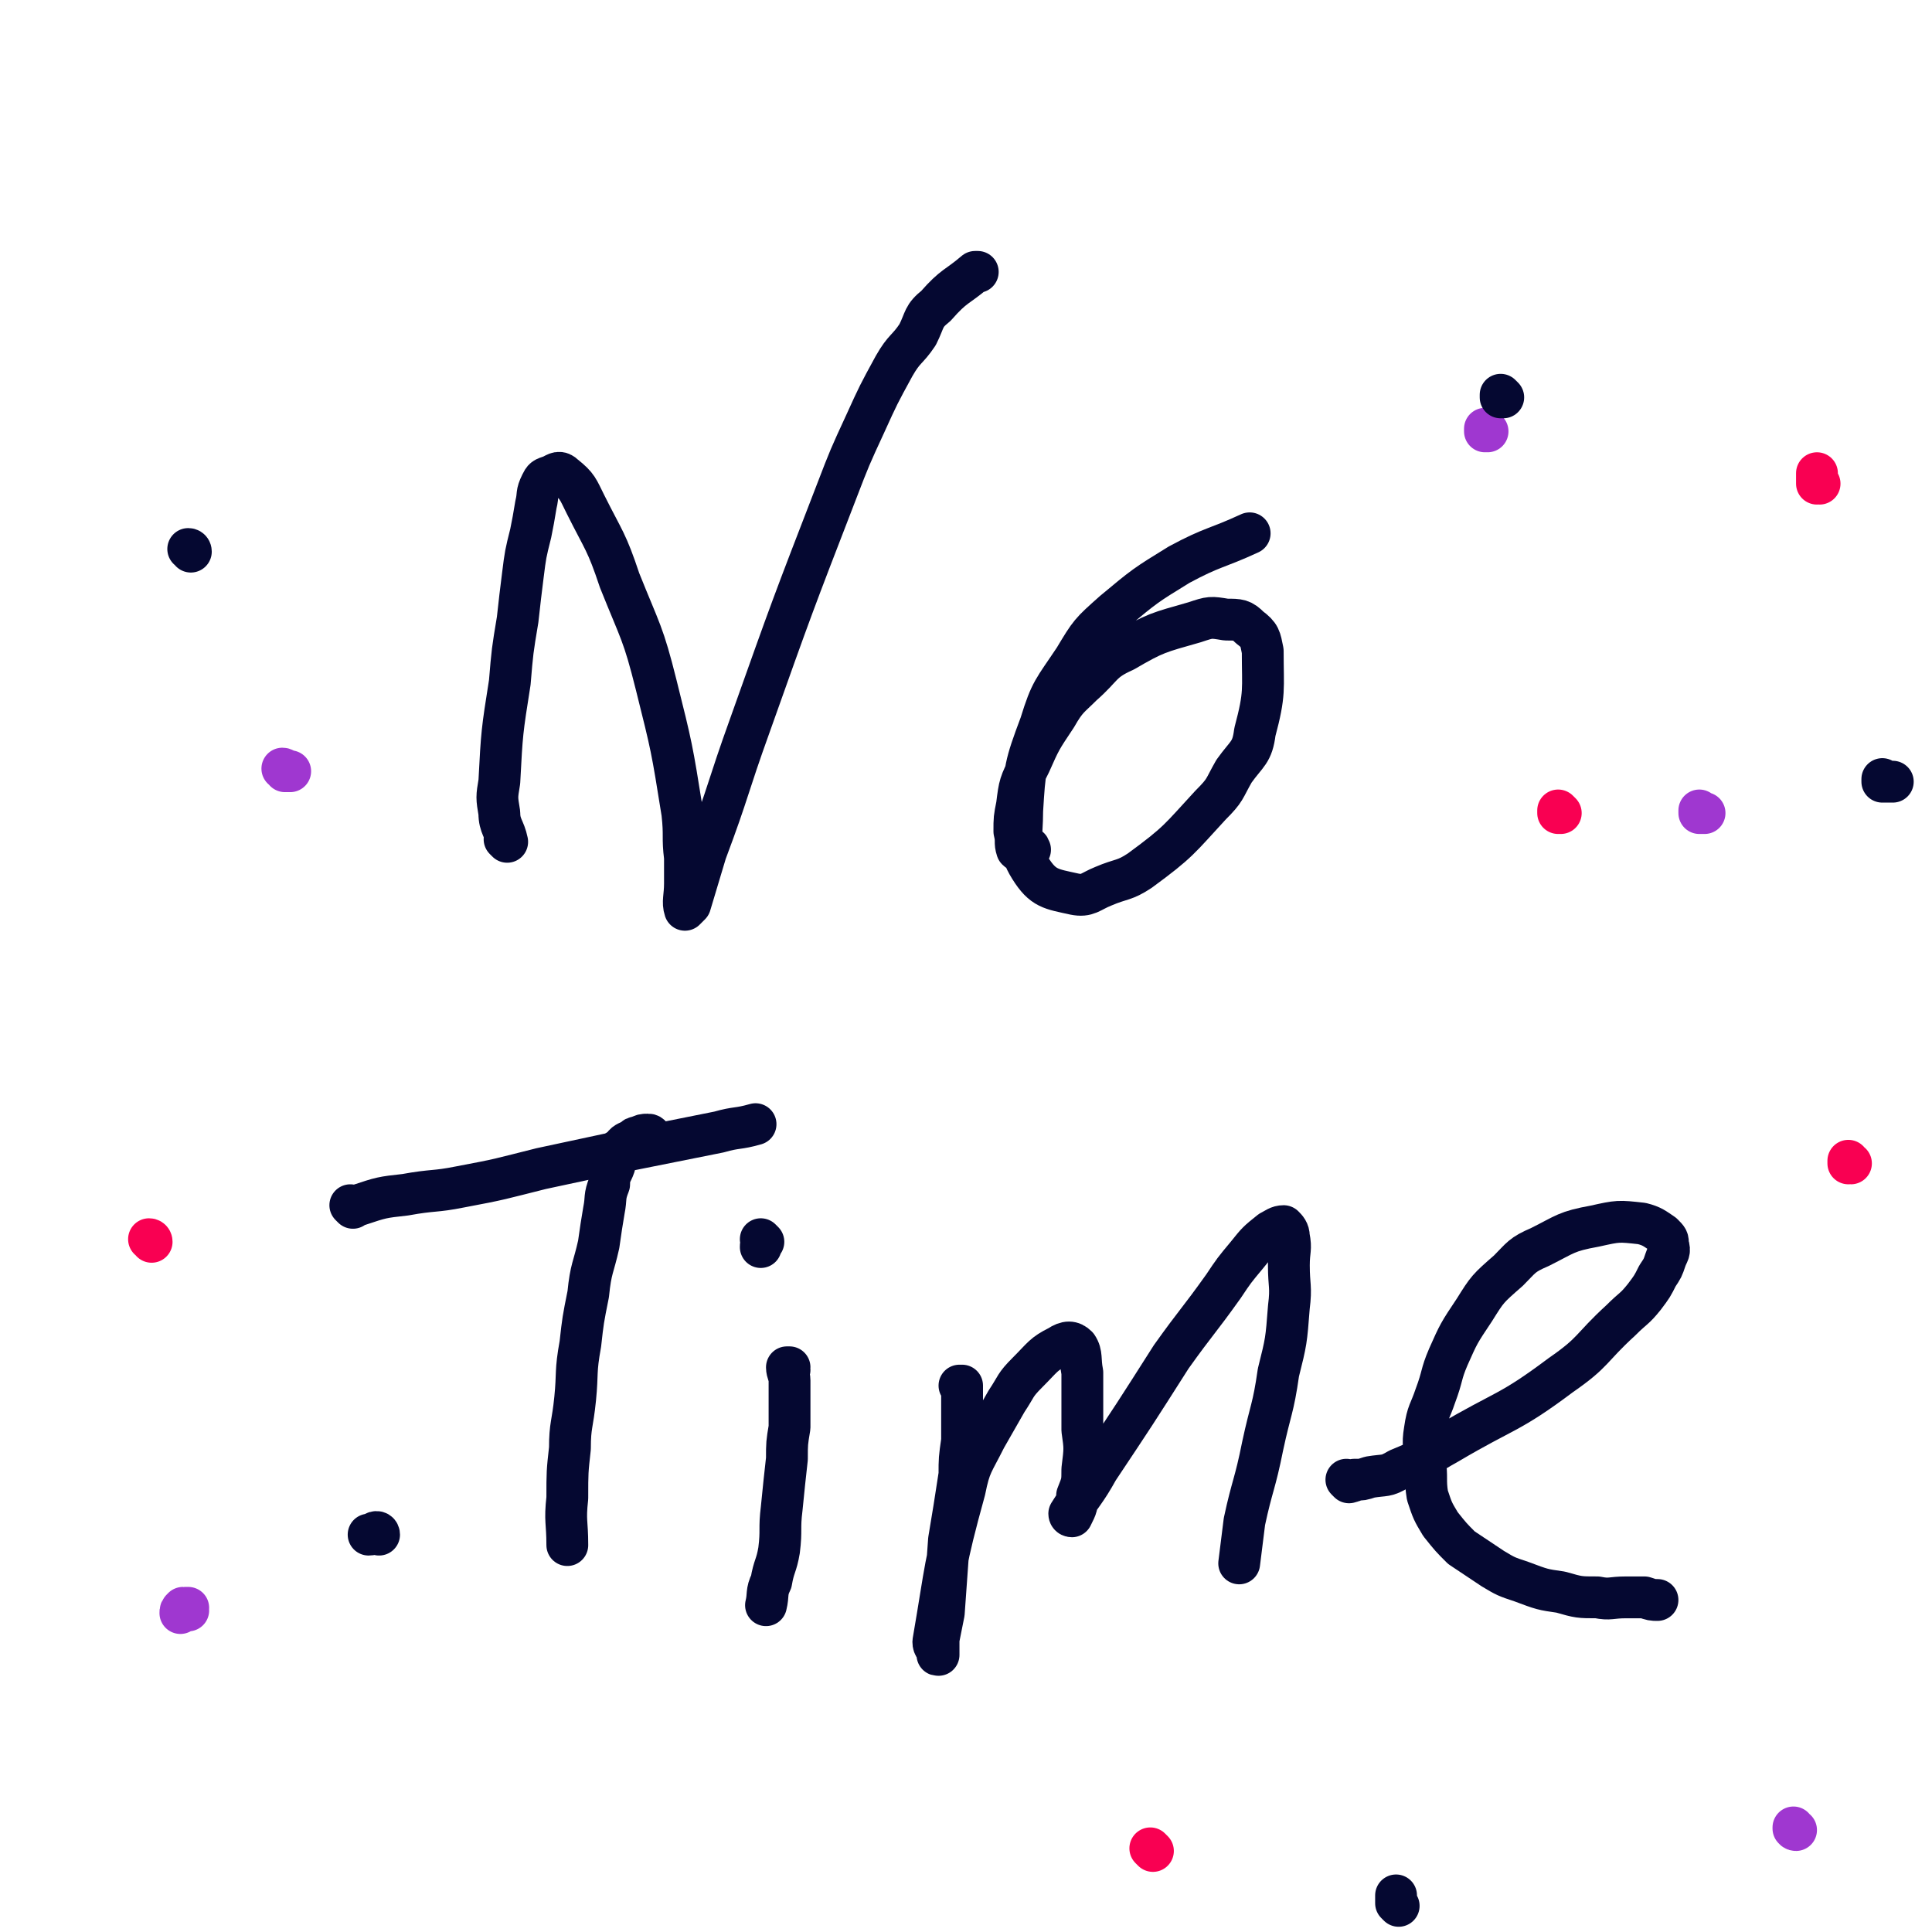 <svg viewBox='0 0 739 739' version='1.1' xmlns='http://www.w3.org/2000/svg' xmlns:xlink='http://www.w3.org/1999/xlink'><g fill='none' stroke='#050831' stroke-width='16' stroke-linecap='round' stroke-linejoin='round'><path d='M194,322c0,0 -1,-1 -1,-1 0,0 1,1 1,1 -1,-5 -3,-6 -3,-11 -1,-6 -1,-6 0,-12 1,-19 1,-19 4,-38 1,-12 1,-12 3,-24 1,-9 1,-9 2,-17 1,-8 1,-8 3,-16 1,-5 1,-5 2,-11 1,-4 0,-4 2,-8 1,-2 1,-2 4,-3 2,-1 3,-2 5,0 5,4 5,5 8,11 7,14 8,14 13,29 8,20 9,20 14,40 6,24 6,24 10,49 1,9 0,9 1,17 0,5 0,5 0,10 0,5 -1,7 0,10 0,0 1,-1 2,-2 3,-10 3,-10 6,-20 9,-24 8,-24 17,-49 16,-45 16,-45 33,-89 5,-13 5,-13 11,-26 5,-11 5,-11 11,-22 4,-7 5,-6 9,-12 3,-6 2,-7 7,-11 7,-8 8,-7 15,-13 1,0 1,0 1,0 '/><path d='M394,325c0,0 -1,-1 -1,-1 0,0 0,0 0,1 0,0 0,0 0,0 1,0 1,-1 0,-1 -1,0 -1,2 -2,2 0,0 -1,0 -2,-1 -1,-3 0,-3 -1,-7 0,-5 0,-5 1,-10 1,-8 1,-8 5,-16 4,-9 4,-9 10,-18 4,-7 5,-7 10,-12 8,-7 7,-9 16,-13 12,-7 13,-7 27,-11 6,-2 6,-2 12,-1 5,0 6,0 9,3 4,3 4,4 5,9 0,15 1,16 -3,31 -1,8 -3,8 -8,15 -4,7 -3,7 -9,13 -12,13 -12,14 -27,25 -6,4 -7,3 -14,6 -5,2 -6,4 -11,3 -9,-2 -12,-2 -17,-10 -5,-8 -3,-11 -3,-22 1,-16 1,-17 7,-33 4,-13 5,-13 13,-25 6,-10 6,-10 15,-18 12,-10 12,-10 25,-18 13,-7 14,-6 27,-12 '/><path d='M135,462c0,0 -1,-1 -1,-1 0,0 1,1 1,1 1,-1 1,-1 2,-1 9,-3 9,-3 18,-4 11,-2 11,-1 21,-3 16,-3 15,-3 31,-7 14,-3 14,-3 28,-6 20,-4 20,-4 40,-8 7,-2 7,-1 14,-3 '/><path d='M249,435c0,0 0,-1 -1,-1 -2,0 -2,0 -4,1 -1,0 -1,0 -2,1 -2,1 -3,1 -4,3 -2,1 -2,1 -2,3 -1,1 -1,2 -1,4 -1,3 -2,3 -2,7 -2,5 -1,5 -2,10 -1,6 -1,6 -2,13 -2,9 -3,9 -4,19 -2,10 -2,10 -3,19 -2,11 -1,11 -2,21 -1,10 -2,10 -2,19 -1,9 -1,9 -1,19 -1,9 0,9 0,18 '/><path d='M302,524c0,0 -1,-1 -1,-1 0,0 0,0 1,0 0,0 0,0 0,0 0,1 -1,0 -1,0 0,2 1,3 1,5 0,4 0,4 0,8 0,5 0,5 0,10 -1,6 -1,6 -1,12 -1,9 -1,9 -2,19 -1,8 0,8 -1,16 -1,6 -2,6 -3,12 -2,4 -1,5 -2,9 '/><path d='M292,475c0,0 -1,-1 -1,-1 0,0 0,0 1,1 0,0 0,0 0,0 -1,1 -1,1 -1,2 '/><path d='M368,531c0,0 -1,-1 -1,-1 0,0 0,0 1,0 0,1 0,1 0,3 0,1 0,1 0,3 0,7 0,7 0,15 -1,7 -1,7 -1,13 -2,13 -2,13 -4,25 -1,14 -1,14 -2,28 -1,5 -1,5 -2,10 0,3 0,3 0,6 -1,0 0,0 0,-1 -1,-2 -2,-2 -2,-4 5,-29 4,-29 12,-58 2,-10 3,-10 8,-20 4,-7 4,-7 8,-14 4,-6 3,-6 8,-11 6,-6 6,-7 12,-10 3,-2 5,-2 7,0 2,3 1,5 2,10 0,11 0,11 0,22 1,7 1,7 0,15 0,5 0,5 -2,10 0,4 0,4 -2,8 0,0 -1,0 -1,-1 5,-8 6,-8 11,-17 14,-21 14,-21 28,-43 10,-14 10,-13 20,-27 4,-6 4,-6 9,-12 4,-5 4,-5 9,-9 2,-1 3,-2 5,-2 1,1 2,2 2,4 1,5 0,5 0,11 0,8 1,8 0,16 -1,13 -1,13 -4,25 -2,14 -3,14 -6,28 -3,15 -4,15 -7,29 -1,8 -1,8 -2,16 '/><path d='M516,567c0,0 -1,-1 -1,-1 0,0 0,0 0,0 2,1 2,1 3,0 3,0 3,0 6,-1 6,-1 6,0 11,-3 10,-4 10,-5 19,-10 22,-13 23,-11 43,-26 13,-9 11,-10 23,-21 5,-5 5,-4 9,-9 3,-4 3,-4 5,-8 2,-3 2,-3 3,-6 1,-3 2,-3 1,-6 0,-2 0,-2 -2,-4 -3,-2 -4,-3 -8,-4 -9,-1 -9,-1 -18,1 -11,2 -11,3 -21,8 -7,3 -7,4 -12,9 -8,7 -8,7 -13,15 -6,9 -6,9 -10,18 -3,7 -2,7 -5,15 -2,6 -3,6 -4,13 -1,6 0,6 0,12 1,6 0,7 1,13 2,6 2,6 5,11 4,5 4,5 8,9 6,4 6,4 12,8 5,3 5,3 11,5 8,3 8,3 15,4 7,2 7,2 14,2 5,1 5,0 11,0 4,0 4,0 7,0 3,1 3,1 5,1 '/></g>
<g fill='none' stroke='#F90052' stroke-width='16' stroke-linecap='round' stroke-linejoin='round'><path d='M597,311c0,0 -1,-1 -1,-1 0,0 0,0 0,1 0,0 0,0 0,0 '/><path d='M696,185c-1,0 -1,-1 -1,-1 0,0 0,1 0,1 0,0 0,0 0,0 0,-2 0,-2 0,-4 '/><path d='M708,445c-1,0 -1,-1 -1,-1 0,0 0,0 0,1 0,0 0,0 0,0 '/><path d='M441,708c0,0 -1,-1 -1,-1 0,0 0,0 0,0 0,0 0,0 0,0 1,1 0,0 0,0 0,0 0,0 0,0 '/><path d='M58,475c0,0 0,-1 -1,-1 0,0 1,0 1,1 0,0 0,0 0,0 0,0 0,-1 -1,-1 '/></g>
<g fill='none' stroke='#9F37D0' stroke-width='16' stroke-linecap='round' stroke-linejoin='round'><path d='M109,295c0,0 0,-1 -1,-1 0,0 1,0 1,1 0,0 0,0 0,0 1,0 1,0 2,0 '/><path d='M569,165c0,0 -1,-1 -1,-1 0,0 0,1 0,1 0,0 0,0 0,0 '/><path d='M651,311c0,0 -1,-1 -1,-1 0,0 0,1 0,1 1,0 1,0 2,0 '/><path d='M687,700c-1,0 -1,-1 -1,-1 0,0 0,0 0,0 0,0 0,0 0,0 0,1 0,0 0,0 '/><path d='M72,616c0,0 0,-1 -1,-1 0,0 1,0 1,0 -1,1 -1,0 -2,0 -1,1 -1,1 -1,2 '/></g>
<g fill='none' stroke='#050831' stroke-width='16' stroke-linecap='round' stroke-linejoin='round'><path d='M73,211c0,0 0,-1 -1,-1 0,0 1,0 1,1 '/><path d='M575,152c0,0 -1,-1 -1,-1 0,0 0,1 0,1 0,0 0,0 0,0 '/><path d='M721,299c-1,0 -1,-1 -1,-1 0,0 0,1 0,1 2,0 2,0 4,0 0,0 0,0 0,0 '/><path d='M535,729c0,0 -1,-1 -1,-1 0,0 0,0 0,0 0,0 0,0 0,0 0,-1 0,-1 0,-3 '/><path d='M145,587c0,0 0,-1 -1,-1 -1,0 -1,1 -3,1 0,0 0,0 0,0 '/></g>
</svg>